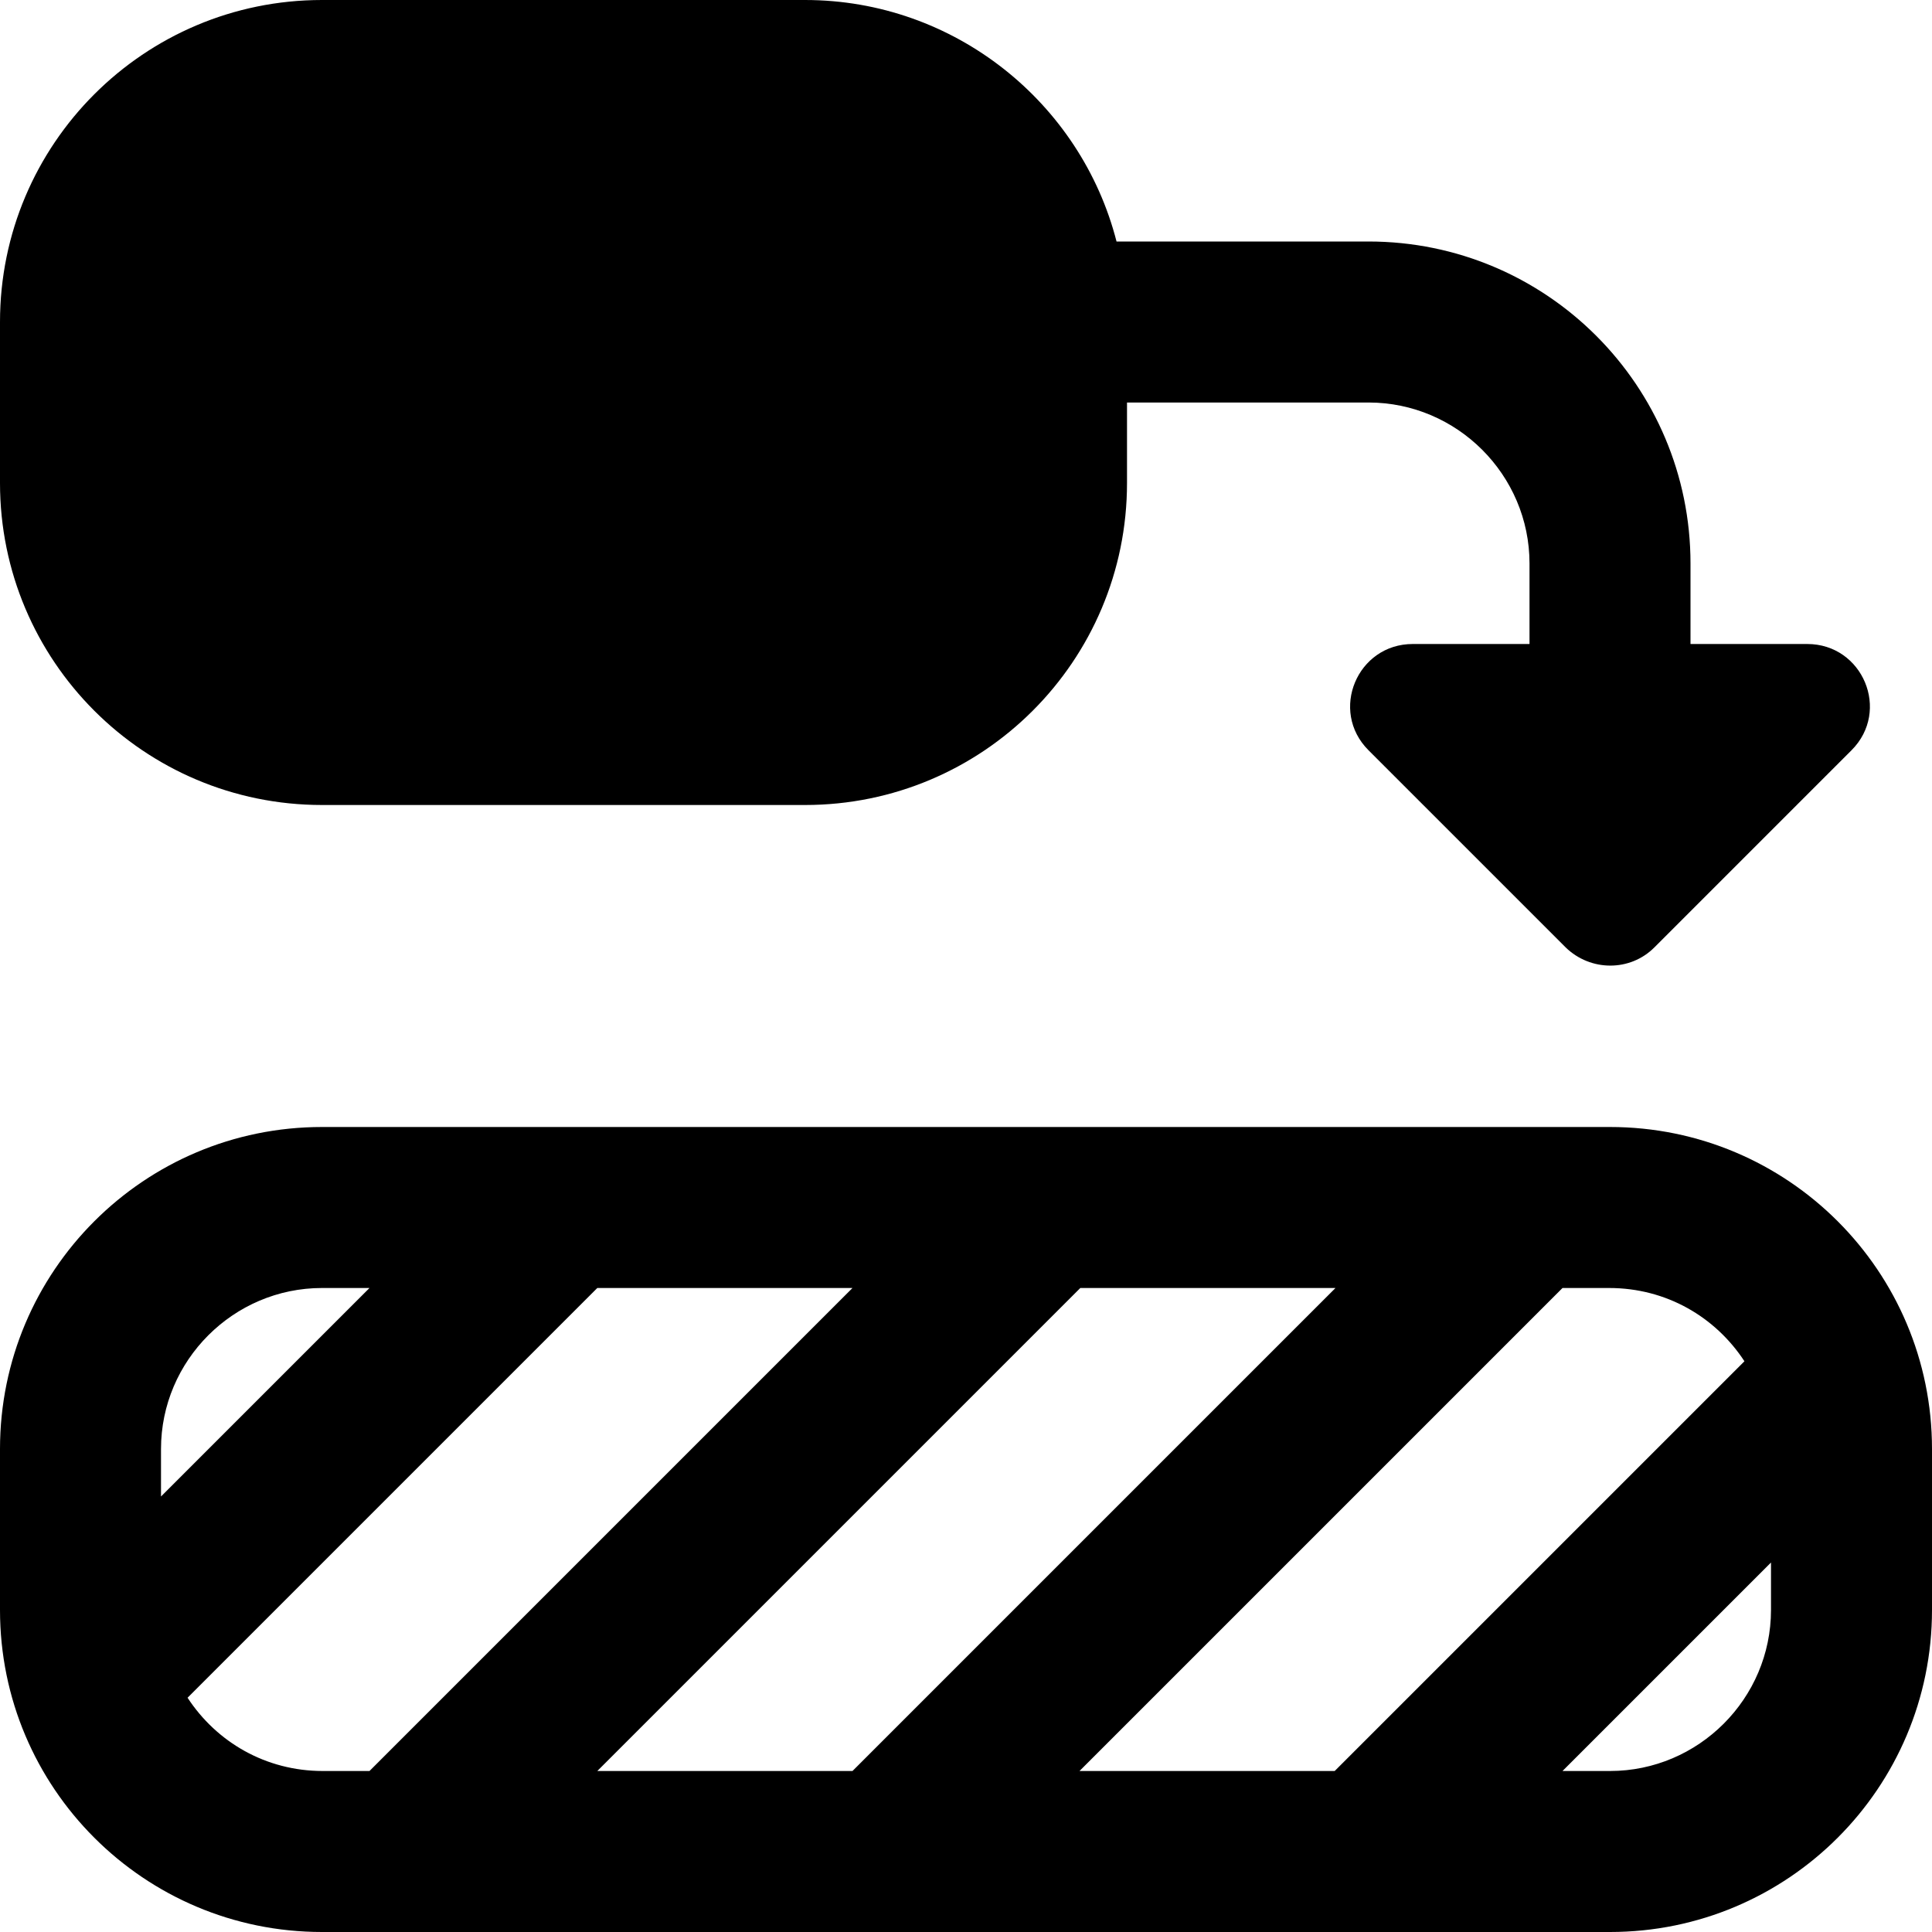 <?xml version="1.0" encoding="UTF-8"?>
<svg xmlns="http://www.w3.org/2000/svg" id="Layer_1" data-name="Layer 1" viewBox="0 0 24 24" width="512" height="512"><path d="M0,6v-2C0,1.79,1.79,0,4,0h6c1.86,0,3.43,1.28,3.87,3h3.13c2.21,0,4,1.79,4,4v1h1.45c.69,0,1.04,.83,.55,1.32l-2.45,2.45c-.3,.3-.79,.3-1.1,0l-2.45-2.45c-.49-.49-.14-1.32,.55-1.32h1.45v-1c0-1.1-.9-2-2-2h-3v1c0,2.21-1.79,4-4,4H4C1.79,10,0,8.21,0,6Zm24,12v2c0,2.21-1.79,4-4,4H4c-2.21,0-4-1.79-4-4v-2c0-2.21,1.79-4,4-4H20c2.21,0,4,1.79,4,4Zm-4-2h-.59l-6,6h3.17l5.09-5.09c-.36-.55-.97-.91-1.68-.91Zm-9.41,6l6-6h-3.17l-6,6h3.17ZM2,18v.59l2.59-2.59h-.59c-1.1,0-2,.9-2,2Zm2,4h.59l6-6h-3.17l-5.09,5.09c.36,.55,.97,.91,1.68,.91Zm18-2v-.59l-2.59,2.59h.59c1.1,0,2-.9,2-2Z"/></svg>
